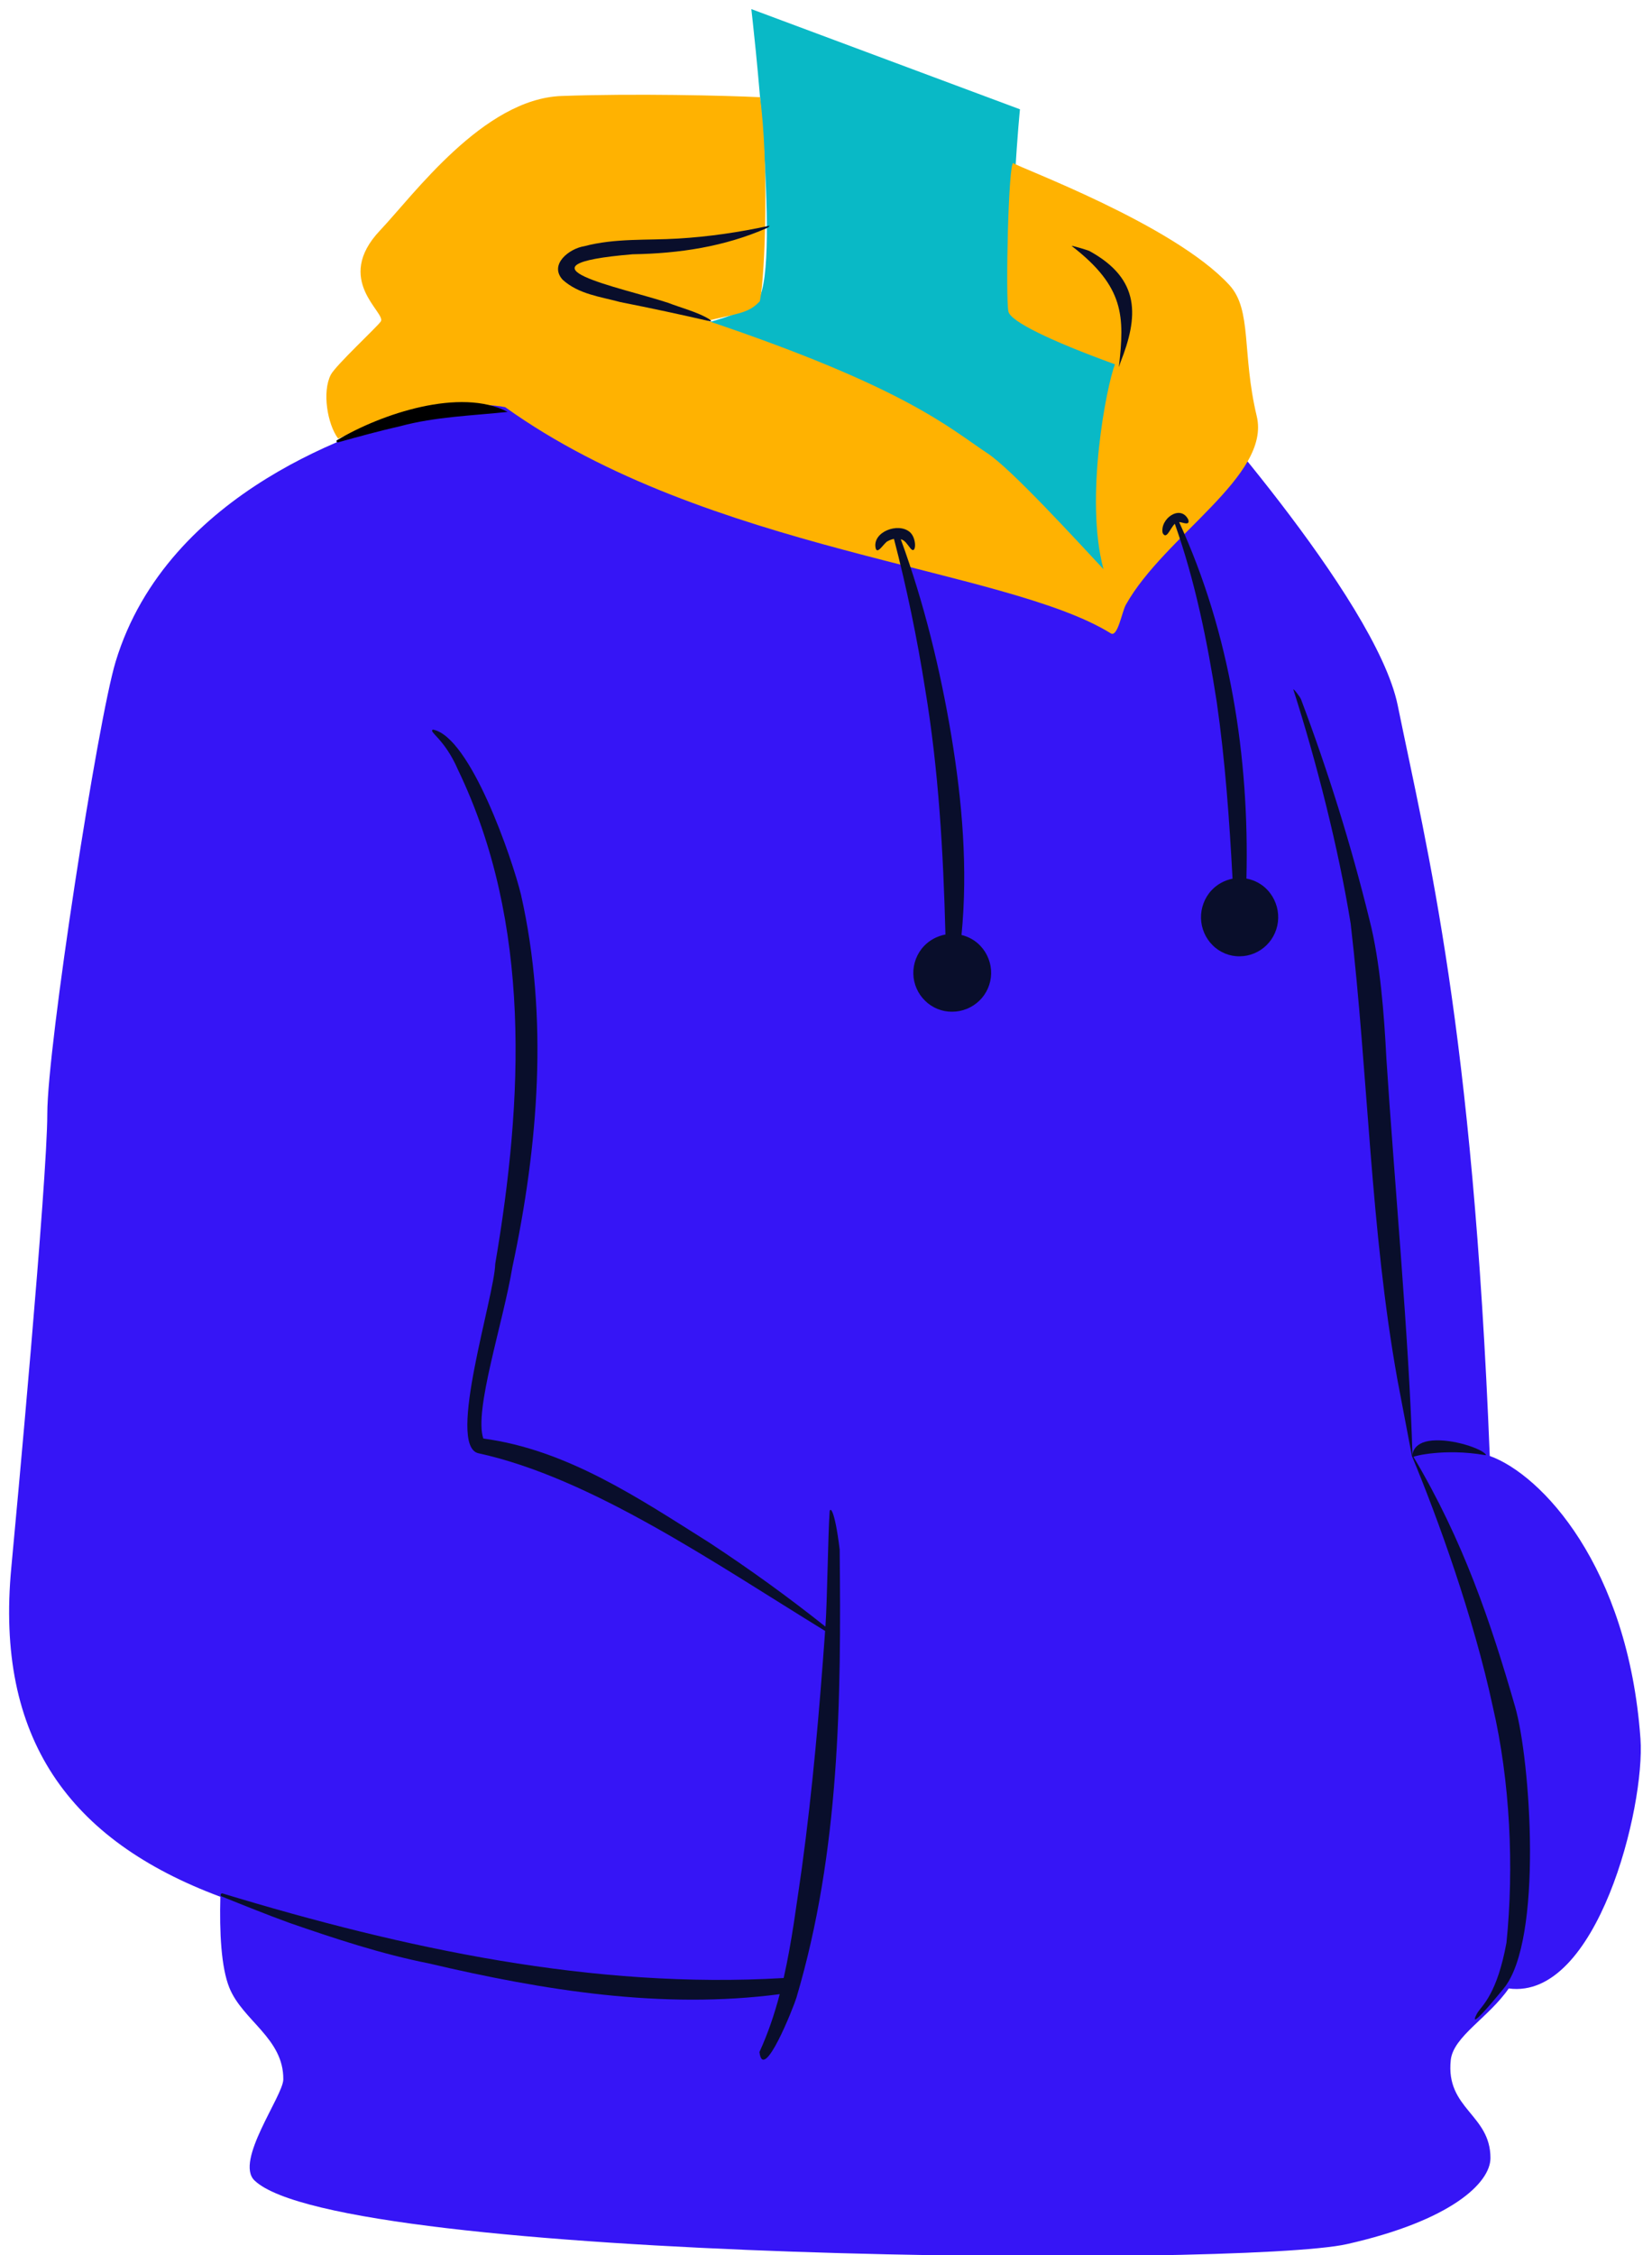 <svg viewBox="294.19 411.195 328.034 447.63" xmlns="http://www.w3.org/2000/svg" xmlns:xlink="http://www.w3.org/1999/xlink" xmlns:blush="http://design.blush" overflow="visible" width="328.034px" height="447.63px"><g id="Upper Body/Standing/Hoodie 2" stroke="none" stroke-width="1" fill="none" fill-rule="evenodd"><path d="M443.381,413 C443.381,413 449.694,466.828 444.265,471.265 C438.836,475.702 418,478.586 418,478.586 C418,478.586 468.092,512.34 480.521,520.769 C483.175,522.568 511.617,531.561 513.937,524.053 C520.717,502.116 522,486.279 522,486.279 C522,486.279 501.318,477.148 495.496,472.59 C494.609,453.568 496.722,432.89 496.722,432.89 L443.381,413 Z" id="Fill-1" fill="#09B9C6" blush:color="Skin-500"/><path d="M396.566,472 C413.669,472.006 515.033,529.395 515.033,529.395 C515.033,529.395 525.444,508.388 528.348,486.852 C528.348,486.852 567.361,529.757 571.736,551.216 C577.665,580.295 586.624,614.927 590.008,700.174 C600.22,703.829 617.487,722.029 619.933,756.298 C620.899,769.829 611.323,808.22 593.774,805.863 C589.802,811.632 582.771,815.376 582.264,820.069 C581.218,829.784 590.167,830.851 590.145,839.533 C590.132,844.464 582.279,851.962 561.636,856.606 C540.992,861.251 361.605,860.178 344.727,843.971 C340.74,840.145 350.413,827.182 350.445,823.918 C350.521,815.754 342.405,812.27 339.744,805.744 C338.098,801.703 337.757,794.674 337.946,787.663 C307.851,776.458 293.227,756.137 296.435,722.33 C297.306,713.14 303.582,645.581 303.582,632.248 C303.582,618.917 313.586,554.263 317.157,542.503 C327.505,508.413 366.46,496.151 377.737,493.273 C383.529,481.312 390.163,471.998 396.566,472 Z" id="Combined-Shape" fill="#3615F6"/><path d="M369.662,456.92 C376.291,449.925 390.175,430.818 405.67,430.247 C420.153,429.714 438.417,430.16 445.099,430.489 C446.826,442.814 446.209,465.426 445.07,470.974 C442.921,473.321 440.953,473.352 434.677,474.855 C474.237,488.18 482.75,496.204 490.284,501.175 C495.008,504.293 507.81,518.283 513.306,524.165 C509.526,510.132 513.906,487.824 515.582,483.5 C502.65,478.811 494.867,474.978 494.432,473.045 C493.826,470.356 494.432,442.733 495.427,443.58 C496.422,444.427 527.245,455.724 538.306,467.775 C542.857,472.734 540.739,481.25 543.74,493.807 C546.575,505.662 525.458,517.477 517.749,531.226 C516.967,532.621 516.123,537.747 514.767,536.908 C493.677,523.85 434.627,520.764 394.491,492 C384.842,490.143 369.398,494.856 361.329,498.242 C359.183,495.346 358.142,488.965 359.864,485.596 C360.821,483.722 369.1,476.062 369.807,474.994 C370.94,473.284 360.314,466.783 369.662,456.92 Z" id="Fill-8" fill="#FFB201"/><path d="M446.533,456.436 C438.009,460.171 429.101,461.503 419.817,461.663 C394.445,463.782 417.541,468.217 426.834,471.292 C429.223,472.228 432.801,473.156 434.981,474.523 C435.37,474.767 435.45,475.013 435.334,474.999 C429.469,473.645 423.429,472.353 417.327,471.144 C413.38,470.069 409.117,469.605 405.929,466.73 C403.131,463.686 407.271,460.51 410.203,460.063 C416.384,458.434 422.663,458.924 428.835,458.545 C434.878,458.188 440.922,457.306 446.915,456.009 C447.17,455.937 446.797,456.328 446.533,456.436" id="Fill-10" fill="#090E2B"/><path d="M361.11,498.559 C369.872,493.325 385.631,488.044 395,492.949 C388.057,493.692 380.665,493.899 373.717,495.772 C369.541,496.716 365.471,497.84 361.322,498.989 C361.06,499.069 360.87,498.7 361.11,498.559" id="Fill-12" fill="#000"/><path d="M510.458,460.986 C520.806,466.624 520.234,474.137 516.651,483.181 C516.56,483.478 516.339,484.24 516.38,483.925 C517.483,473.994 517.508,468.14 507.023,460.04 C506.69,459.786 510.069,460.819 510.458,460.986" id="Fill-14" fill="#090E2B"/><path d="M458.925,711.309 C458.582,716.436 458.46,728.923 458.094,734.048 C450.676,728.143 442.984,722.598 435.063,717.392 C421.132,708.636 406.842,698.939 390.163,696.716 C388.25,691.197 394.094,673.798 395.931,662.703 C401.098,638.557 403.145,613.127 397.644,588.781 C395.911,581.659 387.615,557.404 380.15,556 C379.219,556.466 382.432,557.748 385.13,563.977 C399.811,594.459 398.084,629.449 392.526,662.058 C392.385,668.465 382.869,697.946 389.108,699.616 C411.601,704.5 436.074,721.441 458.033,734.905 C456.9,750.63 455.554,766.33 453.414,781.952 C452.338,789.235 451.433,796.611 449.8,803.791 C411.988,806.032 374.409,797.93 338.394,787.008 C338.018,786.876 337.84,787.461 338.184,787.59 C342.638,789.386 347.104,791.188 351.628,792.835 C360.693,795.972 369.935,799.028 379.36,800.897 C402.115,806.241 425.663,810.059 449.018,806.994 C447.988,810.912 446.699,814.758 444.99,818.48 C445.752,824.808 451.814,809.444 452.336,807.69 C460.954,778.641 461.247,748.527 460.92,718.709 C459.911,710.552 458.974,710.234 458.925,711.309 Z" id="Fill-16" fill="#090E2B"/><path d="M595.044,749.944 C590.185,733.103 584.741,716.954 574.864,700.36 C574.807,700.213 581.044,698.623 589.008,699.992 C589.324,700.047 589.282,699.957 589.215,699.882 C588.455,698.745 582.732,696.753 578.587,697.111 C574.441,697.469 574.661,700.205 574.659,700.138 C574.08,678.12 570.891,643.408 569.476,621.213 C569.05,612.705 568.24,601.967 566.123,593.754 C562.483,578.913 557.914,564.305 552.548,550.037 C552.349,549.465 550.827,547.584 551.016,548.083 C555.629,562.505 559.972,579.573 562.388,594.506 C565.881,624.614 566.299,655.173 571.68,685.077 C571.816,685.668 574.488,699.972 574.553,700.191 C579.676,712.459 586.826,732.265 590.613,749.944 C594.042,764.646 594.858,781.808 593.325,796.791 C591.453,806.984 588.516,809.207 587.593,810.647 C587.33,811.058 584.927,815.441 592.787,805.844 C600.647,796.247 598.073,760.445 595.044,749.944 Z" id="Fill-18" fill="#090E2B"/><path d="M486.646,608.42 C485.734,609.423 484.377,610.006 482.999,610 C481.623,609.978 480.289,609.392 479.362,608.411 C478.434,607.43 477.956,606.099 478.003,604.794 C478.051,602.146 480.442,599.893 482.999,600.004 C484.261,600.004 485.502,600.497 486.433,601.37 C487.37,602.237 487.948,603.484 487.996,604.794 C488.048,606.1 487.567,607.429 486.646,608.42" id="Path" fill="#000"/><path d="M488.877,598.945 C487.89,597.877 486.554,597.121 485.116,596.766 C486.403,583.594 485.256,570.299 483.105,557.28 C480.901,544.092 477.664,530.799 473.054,518.213 C473.886,518.437 474.306,519.18 474.943,519.992 C476.144,521.524 476.315,517.983 474.804,516.757 C472.455,514.851 467.463,516.782 468.047,519.898 C468.358,521.555 469.815,518.749 470.532,518.574 C470.903,518.36 471.301,518.228 471.702,518.16 C474.232,527.849 476.311,537.935 477.874,547.834 C480.571,563.95 481.501,580.361 481.924,596.677 C480.306,596.979 478.788,597.783 477.678,598.955 C476.253,600.442 475.494,602.489 475.548,604.484 C475.588,606.484 476.451,608.44 477.878,609.82 C479.282,611.225 481.284,612.035 483.272,611.999 C485.26,612.004 487.239,611.194 488.656,609.811 C490.092,608.441 490.952,606.482 490.997,604.484 C491.055,602.487 490.294,600.443 488.877,598.945" id="Path" fill="#090E2B"/><path d="M544.646,596.42 C543.734,597.423 542.377,598.006 540.999,598 C539.623,597.977 538.289,597.392 537.362,596.411 C536.434,595.43 535.956,594.099 536.003,592.794 C536.051,590.146 538.442,587.893 540.999,588.004 C542.261,588.004 543.502,588.497 544.433,589.37 C545.37,590.237 545.948,591.484 545.996,592.794 C546.048,594.101 545.567,595.429 544.646,596.42" id="Path" fill="#000"/><path d="M545.893,587.868 C544.808,586.675 543.296,585.865 541.69,585.572 C542.291,561.483 538.422,536.823 528.337,514.836 C528.341,514.837 528.345,514.836 528.349,514.837 C528.758,514.737 530.565,515.715 530.149,514.334 C528.615,511.228 524.49,514.148 525.052,516.975 C525.817,518.44 526.514,516.076 527.471,515.157 C531.518,526.576 533.934,538.545 535.79,550.495 C537.464,562.108 538.304,573.878 538.933,585.596 C537.35,585.91 535.87,586.714 534.784,587.877 C533.37,589.373 532.618,591.432 532.671,593.44 C532.711,595.451 533.566,597.419 534.983,598.808 C536.375,600.223 538.361,601.036 540.333,600.999 C542.306,601.005 544.27,600.19 545.675,598.799 C547.099,597.42 547.953,595.449 547.997,593.44 C548.055,591.43 547.3,589.374 545.893,587.868" id="Path" fill="#090E2B"/></g></svg>